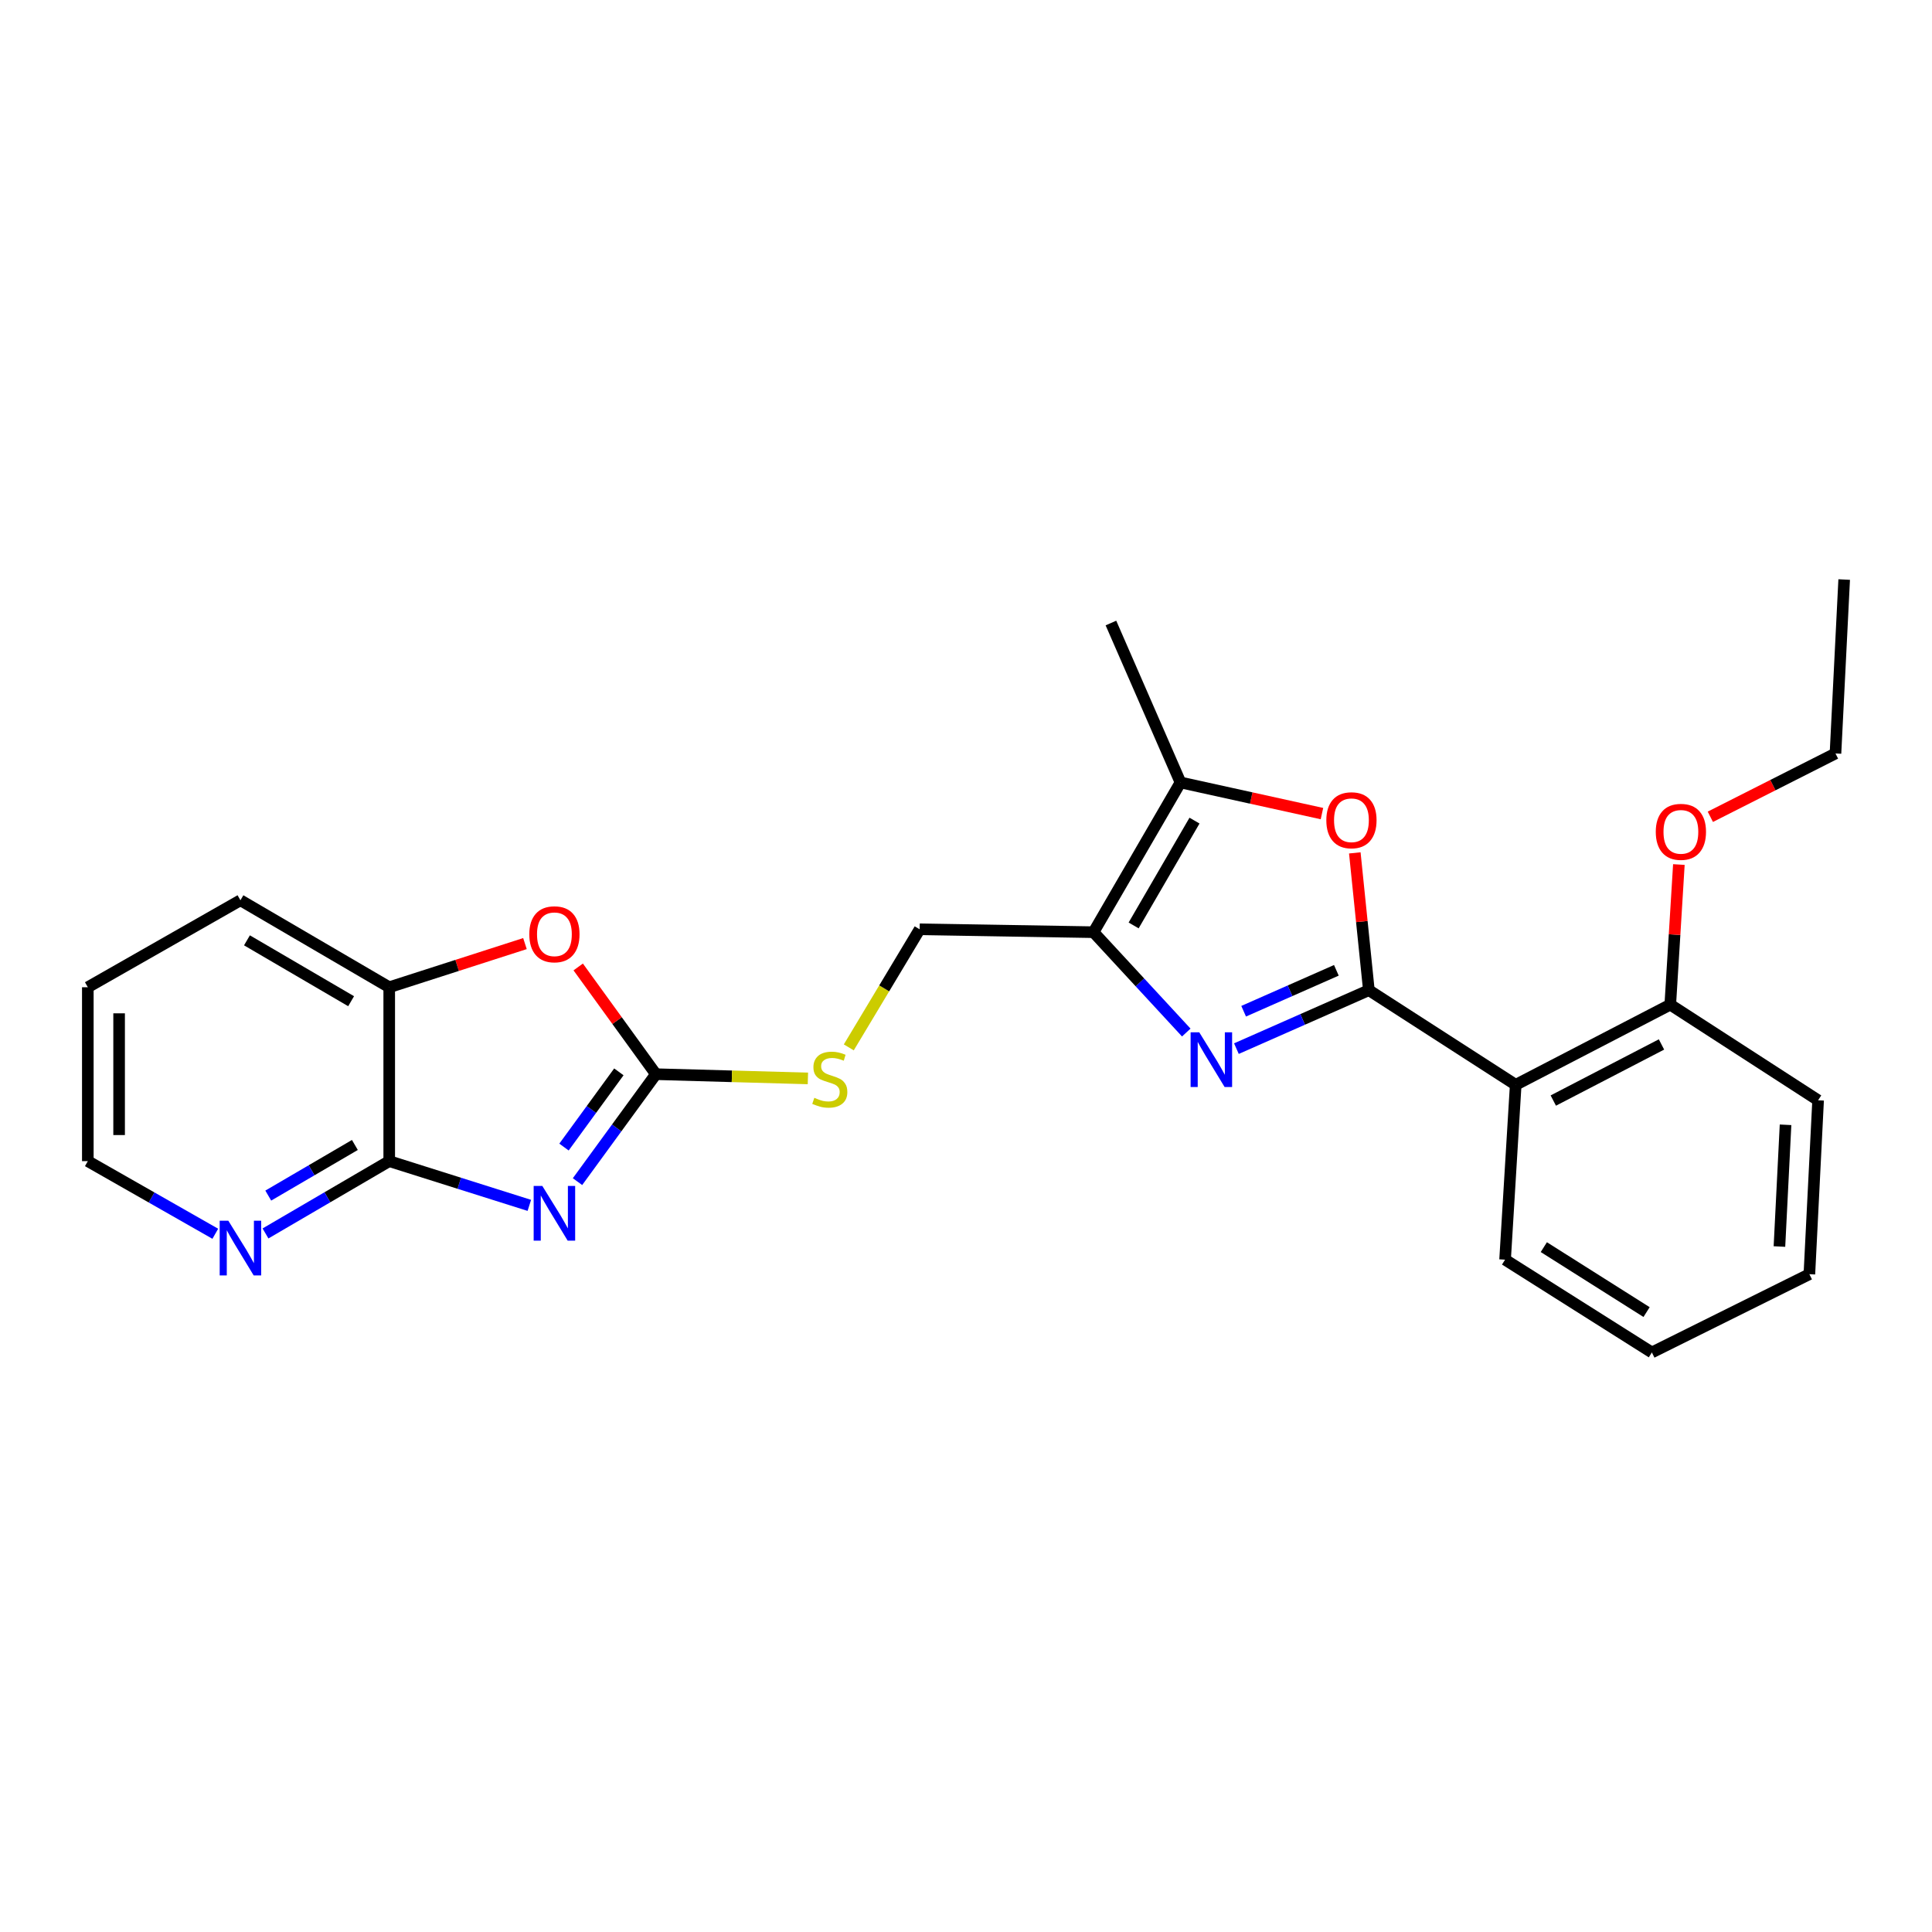 <?xml version='1.0' encoding='iso-8859-1'?>
<svg version='1.1' baseProfile='full'
              xmlns='http://www.w3.org/2000/svg'
                      xmlns:rdkit='http://www.rdkit.org/xml'
                      xmlns:xlink='http://www.w3.org/1999/xlink'
                  xml:space='preserve'
width='1000px' height='1000px' viewBox='0 0 1000 1000'>
<!-- END OF HEADER -->
<rect style='opacity:1.0;fill:#FFFFFF;stroke:none' width='1000' height='1000' x='0' y='0'> </rect>
<path class='bond-1' d='M 708.521,512.516 L 674.243,527.642' style='fill:none;fill-rule:evenodd;stroke:#000000;stroke-width:6px;stroke-linecap:butt;stroke-linejoin:miter;stroke-opacity:1' />
<path class='bond-1' d='M 674.243,527.642 L 639.966,542.768' style='fill:none;fill-rule:evenodd;stroke:#0000FF;stroke-width:6px;stroke-linecap:butt;stroke-linejoin:miter;stroke-opacity:1' />
<path class='bond-1' d='M 691.699,502.236 L 667.705,512.824' style='fill:none;fill-rule:evenodd;stroke:#000000;stroke-width:6px;stroke-linecap:butt;stroke-linejoin:miter;stroke-opacity:1' />
<path class='bond-1' d='M 667.705,512.824 L 643.71,523.412' style='fill:none;fill-rule:evenodd;stroke:#0000FF;stroke-width:6px;stroke-linecap:butt;stroke-linejoin:miter;stroke-opacity:1' />
<path class='bond-4' d='M 708.521,512.516 L 704.882,476.984' style='fill:none;fill-rule:evenodd;stroke:#000000;stroke-width:6px;stroke-linecap:butt;stroke-linejoin:miter;stroke-opacity:1' />
<path class='bond-4' d='M 704.882,476.984 L 701.243,441.452' style='fill:none;fill-rule:evenodd;stroke:#FF0000;stroke-width:6px;stroke-linecap:butt;stroke-linejoin:miter;stroke-opacity:1' />
<path class='bond-6' d='M 708.521,512.516 L 784.527,561.493' style='fill:none;fill-rule:evenodd;stroke:#000000;stroke-width:6px;stroke-linecap:butt;stroke-linejoin:miter;stroke-opacity:1' />
<path class='bond-0' d='M 298.918,611.609 L 319.206,583.802' style='fill:none;fill-rule:evenodd;stroke:#0000FF;stroke-width:6px;stroke-linecap:butt;stroke-linejoin:miter;stroke-opacity:1' />
<path class='bond-0' d='M 319.206,583.802 L 339.493,555.995' style='fill:none;fill-rule:evenodd;stroke:#000000;stroke-width:6px;stroke-linecap:butt;stroke-linejoin:miter;stroke-opacity:1' />
<path class='bond-0' d='M 291.92,593.721 L 306.121,574.256' style='fill:none;fill-rule:evenodd;stroke:#0000FF;stroke-width:6px;stroke-linecap:butt;stroke-linejoin:miter;stroke-opacity:1' />
<path class='bond-0' d='M 306.121,574.256 L 320.322,554.791' style='fill:none;fill-rule:evenodd;stroke:#000000;stroke-width:6px;stroke-linecap:butt;stroke-linejoin:miter;stroke-opacity:1' />
<path class='bond-5' d='M 273.981,623.899 L 237.722,612.451' style='fill:none;fill-rule:evenodd;stroke:#0000FF;stroke-width:6px;stroke-linecap:butt;stroke-linejoin:miter;stroke-opacity:1' />
<path class='bond-5' d='M 237.722,612.451 L 201.463,601.003' style='fill:none;fill-rule:evenodd;stroke:#000000;stroke-width:6px;stroke-linecap:butt;stroke-linejoin:miter;stroke-opacity:1' />
<path class='bond-3' d='M 614.012,534.439 L 590.011,508.469' style='fill:none;fill-rule:evenodd;stroke:#0000FF;stroke-width:6px;stroke-linecap:butt;stroke-linejoin:miter;stroke-opacity:1' />
<path class='bond-3' d='M 590.011,508.469 L 566.01,482.499' style='fill:none;fill-rule:evenodd;stroke:#000000;stroke-width:6px;stroke-linecap:butt;stroke-linejoin:miter;stroke-opacity:1' />
<path class='bond-2' d='M 339.493,555.995 L 378.831,557.092' style='fill:none;fill-rule:evenodd;stroke:#000000;stroke-width:6px;stroke-linecap:butt;stroke-linejoin:miter;stroke-opacity:1' />
<path class='bond-2' d='M 378.831,557.092 L 418.169,558.189' style='fill:none;fill-rule:evenodd;stroke:#CCCC00;stroke-width:6px;stroke-linecap:butt;stroke-linejoin:miter;stroke-opacity:1' />
<path class='bond-8' d='M 339.493,555.995 L 319.386,528.245' style='fill:none;fill-rule:evenodd;stroke:#000000;stroke-width:6px;stroke-linecap:butt;stroke-linejoin:miter;stroke-opacity:1' />
<path class='bond-8' d='M 319.386,528.245 L 299.279,500.496' style='fill:none;fill-rule:evenodd;stroke:#FF0000;stroke-width:6px;stroke-linecap:butt;stroke-linejoin:miter;stroke-opacity:1' />
<path class='bond-12' d='M 566.01,482.499 L 476.011,481.005' style='fill:none;fill-rule:evenodd;stroke:#000000;stroke-width:6px;stroke-linecap:butt;stroke-linejoin:miter;stroke-opacity:1' />
<path class='bond-25' d='M 566.01,482.499 L 611.018,404.99' style='fill:none;fill-rule:evenodd;stroke:#000000;stroke-width:6px;stroke-linecap:butt;stroke-linejoin:miter;stroke-opacity:1' />
<path class='bond-25' d='M 586.767,479.006 L 618.273,424.749' style='fill:none;fill-rule:evenodd;stroke:#000000;stroke-width:6px;stroke-linecap:butt;stroke-linejoin:miter;stroke-opacity:1' />
<path class='bond-7' d='M 684.24,421.117 L 647.629,413.053' style='fill:none;fill-rule:evenodd;stroke:#FF0000;stroke-width:6px;stroke-linecap:butt;stroke-linejoin:miter;stroke-opacity:1' />
<path class='bond-7' d='M 647.629,413.053 L 611.018,404.99' style='fill:none;fill-rule:evenodd;stroke:#000000;stroke-width:6px;stroke-linecap:butt;stroke-linejoin:miter;stroke-opacity:1' />
<path class='bond-11' d='M 201.463,601.003 L 169.441,619.717' style='fill:none;fill-rule:evenodd;stroke:#000000;stroke-width:6px;stroke-linecap:butt;stroke-linejoin:miter;stroke-opacity:1' />
<path class='bond-11' d='M 169.441,619.717 L 137.418,638.431' style='fill:none;fill-rule:evenodd;stroke:#0000FF;stroke-width:6px;stroke-linecap:butt;stroke-linejoin:miter;stroke-opacity:1' />
<path class='bond-11' d='M 183.684,592.634 L 161.268,605.734' style='fill:none;fill-rule:evenodd;stroke:#000000;stroke-width:6px;stroke-linecap:butt;stroke-linejoin:miter;stroke-opacity:1' />
<path class='bond-11' d='M 161.268,605.734 L 138.853,618.834' style='fill:none;fill-rule:evenodd;stroke:#0000FF;stroke-width:6px;stroke-linecap:butt;stroke-linejoin:miter;stroke-opacity:1' />
<path class='bond-27' d='M 201.463,601.003 L 201.463,510.996' style='fill:none;fill-rule:evenodd;stroke:#000000;stroke-width:6px;stroke-linecap:butt;stroke-linejoin:miter;stroke-opacity:1' />
<path class='bond-13' d='M 784.527,561.493 L 864.529,520.003' style='fill:none;fill-rule:evenodd;stroke:#000000;stroke-width:6px;stroke-linecap:butt;stroke-linejoin:miter;stroke-opacity:1' />
<path class='bond-13' d='M 803.984,569.647 L 859.985,540.604' style='fill:none;fill-rule:evenodd;stroke:#000000;stroke-width:6px;stroke-linecap:butt;stroke-linejoin:miter;stroke-opacity:1' />
<path class='bond-14' d='M 784.527,561.493 L 779.03,652.004' style='fill:none;fill-rule:evenodd;stroke:#000000;stroke-width:6px;stroke-linecap:butt;stroke-linejoin:miter;stroke-opacity:1' />
<path class='bond-16' d='M 611.018,404.99 L 575.017,322.477' style='fill:none;fill-rule:evenodd;stroke:#000000;stroke-width:6px;stroke-linecap:butt;stroke-linejoin:miter;stroke-opacity:1' />
<path class='bond-9' d='M 271.717,488.401 L 236.59,499.698' style='fill:none;fill-rule:evenodd;stroke:#FF0000;stroke-width:6px;stroke-linecap:butt;stroke-linejoin:miter;stroke-opacity:1' />
<path class='bond-9' d='M 236.59,499.698 L 201.463,510.996' style='fill:none;fill-rule:evenodd;stroke:#000000;stroke-width:6px;stroke-linecap:butt;stroke-linejoin:miter;stroke-opacity:1' />
<path class='bond-17' d='M 201.463,510.996 L 124.448,465.978' style='fill:none;fill-rule:evenodd;stroke:#000000;stroke-width:6px;stroke-linecap:butt;stroke-linejoin:miter;stroke-opacity:1' />
<path class='bond-17' d='M 181.737,518.226 L 127.827,486.714' style='fill:none;fill-rule:evenodd;stroke:#000000;stroke-width:6px;stroke-linecap:butt;stroke-linejoin:miter;stroke-opacity:1' />
<path class='bond-10' d='M 439.33,542.126 L 457.671,511.565' style='fill:none;fill-rule:evenodd;stroke:#CCCC00;stroke-width:6px;stroke-linecap:butt;stroke-linejoin:miter;stroke-opacity:1' />
<path class='bond-10' d='M 457.671,511.565 L 476.011,481.005' style='fill:none;fill-rule:evenodd;stroke:#000000;stroke-width:6px;stroke-linecap:butt;stroke-linejoin:miter;stroke-opacity:1' />
<path class='bond-18' d='M 111.436,638.597 L 78.445,619.8' style='fill:none;fill-rule:evenodd;stroke:#0000FF;stroke-width:6px;stroke-linecap:butt;stroke-linejoin:miter;stroke-opacity:1' />
<path class='bond-18' d='M 78.445,619.8 L 45.455,601.003' style='fill:none;fill-rule:evenodd;stroke:#000000;stroke-width:6px;stroke-linecap:butt;stroke-linejoin:miter;stroke-opacity:1' />
<path class='bond-15' d='M 864.529,520.003 L 866.756,483.743' style='fill:none;fill-rule:evenodd;stroke:#000000;stroke-width:6px;stroke-linecap:butt;stroke-linejoin:miter;stroke-opacity:1' />
<path class='bond-15' d='M 866.756,483.743 L 868.983,447.483' style='fill:none;fill-rule:evenodd;stroke:#FF0000;stroke-width:6px;stroke-linecap:butt;stroke-linejoin:miter;stroke-opacity:1' />
<path class='bond-19' d='M 864.529,520.003 L 941.048,569.501' style='fill:none;fill-rule:evenodd;stroke:#000000;stroke-width:6px;stroke-linecap:butt;stroke-linejoin:miter;stroke-opacity:1' />
<path class='bond-22' d='M 779.03,652.004 L 855.009,700.027' style='fill:none;fill-rule:evenodd;stroke:#000000;stroke-width:6px;stroke-linecap:butt;stroke-linejoin:miter;stroke-opacity:1' />
<path class='bond-22' d='M 799.08,645.516 L 852.265,679.132' style='fill:none;fill-rule:evenodd;stroke:#000000;stroke-width:6px;stroke-linecap:butt;stroke-linejoin:miter;stroke-opacity:1' />
<path class='bond-20' d='M 885.269,422.768 L 917.653,406.379' style='fill:none;fill-rule:evenodd;stroke:#FF0000;stroke-width:6px;stroke-linecap:butt;stroke-linejoin:miter;stroke-opacity:1' />
<path class='bond-20' d='M 917.653,406.379 L 950.037,389.99' style='fill:none;fill-rule:evenodd;stroke:#000000;stroke-width:6px;stroke-linecap:butt;stroke-linejoin:miter;stroke-opacity:1' />
<path class='bond-21' d='M 124.448,465.978 L 45.455,510.996' style='fill:none;fill-rule:evenodd;stroke:#000000;stroke-width:6px;stroke-linecap:butt;stroke-linejoin:miter;stroke-opacity:1' />
<path class='bond-28' d='M 45.455,601.003 L 45.455,510.996' style='fill:none;fill-rule:evenodd;stroke:#000000;stroke-width:6px;stroke-linecap:butt;stroke-linejoin:miter;stroke-opacity:1' />
<path class='bond-28' d='M 61.651,587.502 L 61.651,524.497' style='fill:none;fill-rule:evenodd;stroke:#000000;stroke-width:6px;stroke-linecap:butt;stroke-linejoin:miter;stroke-opacity:1' />
<path class='bond-26' d='M 941.048,569.501 L 936.531,659.517' style='fill:none;fill-rule:evenodd;stroke:#000000;stroke-width:6px;stroke-linecap:butt;stroke-linejoin:miter;stroke-opacity:1' />
<path class='bond-26' d='M 924.195,582.192 L 921.033,645.203' style='fill:none;fill-rule:evenodd;stroke:#000000;stroke-width:6px;stroke-linecap:butt;stroke-linejoin:miter;stroke-opacity:1' />
<path class='bond-23' d='M 950.037,389.99 L 954.545,299.973' style='fill:none;fill-rule:evenodd;stroke:#000000;stroke-width:6px;stroke-linecap:butt;stroke-linejoin:miter;stroke-opacity:1' />
<path class='bond-24' d='M 855.009,700.027 L 936.531,659.517' style='fill:none;fill-rule:evenodd;stroke:#000000;stroke-width:6px;stroke-linecap:butt;stroke-linejoin:miter;stroke-opacity:1' />
<path  class='atom-1' d='M 280.702 613.837
L 289.982 628.837
Q 290.902 630.317, 292.382 632.997
Q 293.862 635.677, 293.942 635.837
L 293.942 613.837
L 297.702 613.837
L 297.702 642.157
L 293.822 642.157
L 283.862 625.757
Q 282.702 623.837, 281.462 621.637
Q 280.262 619.437, 279.902 618.757
L 279.902 642.157
L 276.222 642.157
L 276.222 613.837
L 280.702 613.837
' fill='#0000FF'/>
<path  class='atom-2' d='M 620.738 534.33
L 630.018 549.33
Q 630.938 550.81, 632.418 553.49
Q 633.898 556.17, 633.978 556.33
L 633.978 534.33
L 637.738 534.33
L 637.738 562.65
L 633.858 562.65
L 623.898 546.25
Q 622.738 544.33, 621.498 542.13
Q 620.298 539.93, 619.938 539.25
L 619.938 562.65
L 616.258 562.65
L 616.258 534.33
L 620.738 534.33
' fill='#0000FF'/>
<path  class='atom-5' d='M 686.505 424.559
Q 686.505 417.759, 689.865 413.959
Q 693.225 410.159, 699.505 410.159
Q 705.785 410.159, 709.145 413.959
Q 712.505 417.759, 712.505 424.559
Q 712.505 431.439, 709.105 435.359
Q 705.705 439.239, 699.505 439.239
Q 693.265 439.239, 689.865 435.359
Q 686.505 431.479, 686.505 424.559
M 699.505 436.039
Q 703.825 436.039, 706.145 433.159
Q 708.505 430.239, 708.505 424.559
Q 708.505 418.999, 706.145 416.199
Q 703.825 413.359, 699.505 413.359
Q 695.185 413.359, 692.825 416.159
Q 690.505 418.959, 690.505 424.559
Q 690.505 430.279, 692.825 433.159
Q 695.185 436.039, 699.505 436.039
' fill='#FF0000'/>
<path  class='atom-9' d='M 273.962 483.578
Q 273.962 476.778, 277.322 472.978
Q 280.682 469.178, 286.962 469.178
Q 293.242 469.178, 296.602 472.978
Q 299.962 476.778, 299.962 483.578
Q 299.962 490.458, 296.562 494.378
Q 293.162 498.258, 286.962 498.258
Q 280.722 498.258, 277.322 494.378
Q 273.962 490.498, 273.962 483.578
M 286.962 495.058
Q 291.282 495.058, 293.602 492.178
Q 295.962 489.258, 295.962 483.578
Q 295.962 478.018, 293.602 475.218
Q 291.282 472.378, 286.962 472.378
Q 282.642 472.378, 280.282 475.178
Q 277.962 477.978, 277.962 483.578
Q 277.962 489.298, 280.282 492.178
Q 282.642 495.058, 286.962 495.058
' fill='#FF0000'/>
<path  class='atom-11' d='M 421.5 568.225
Q 421.82 568.345, 423.14 568.905
Q 424.46 569.465, 425.9 569.825
Q 427.38 570.145, 428.82 570.145
Q 431.5 570.145, 433.06 568.865
Q 434.62 567.545, 434.62 565.265
Q 434.62 563.705, 433.82 562.745
Q 433.06 561.785, 431.86 561.265
Q 430.66 560.745, 428.66 560.145
Q 426.14 559.385, 424.62 558.665
Q 423.14 557.945, 422.06 556.425
Q 421.02 554.905, 421.02 552.345
Q 421.02 548.785, 423.42 546.585
Q 425.86 544.385, 430.66 544.385
Q 433.94 544.385, 437.66 545.945
L 436.74 549.025
Q 433.34 547.625, 430.78 547.625
Q 428.02 547.625, 426.5 548.785
Q 424.98 549.905, 425.02 551.865
Q 425.02 553.385, 425.78 554.305
Q 426.58 555.225, 427.7 555.745
Q 428.86 556.265, 430.78 556.865
Q 433.34 557.665, 434.86 558.465
Q 436.38 559.265, 437.46 560.905
Q 438.58 562.505, 438.58 565.265
Q 438.58 569.185, 435.94 571.305
Q 433.34 573.385, 428.98 573.385
Q 426.46 573.385, 424.54 572.825
Q 422.66 572.305, 420.42 571.385
L 421.5 568.225
' fill='#CCCC00'/>
<path  class='atom-12' d='M 118.188 631.851
L 127.468 646.851
Q 128.388 648.331, 129.868 651.011
Q 131.348 653.691, 131.428 653.851
L 131.428 631.851
L 135.188 631.851
L 135.188 660.171
L 131.308 660.171
L 121.348 643.771
Q 120.188 641.851, 118.948 639.651
Q 117.748 637.451, 117.388 636.771
L 117.388 660.171
L 113.708 660.171
L 113.708 631.851
L 118.188 631.851
' fill='#0000FF'/>
<path  class='atom-16' d='M 857.027 430.561
Q 857.027 423.761, 860.387 419.961
Q 863.747 416.161, 870.027 416.161
Q 876.307 416.161, 879.667 419.961
Q 883.027 423.761, 883.027 430.561
Q 883.027 437.441, 879.627 441.361
Q 876.227 445.241, 870.027 445.241
Q 863.787 445.241, 860.387 441.361
Q 857.027 437.481, 857.027 430.561
M 870.027 442.041
Q 874.347 442.041, 876.667 439.161
Q 879.027 436.241, 879.027 430.561
Q 879.027 425.001, 876.667 422.201
Q 874.347 419.361, 870.027 419.361
Q 865.707 419.361, 863.347 422.161
Q 861.027 424.961, 861.027 430.561
Q 861.027 436.281, 863.347 439.161
Q 865.707 442.041, 870.027 442.041
' fill='#FF0000'/>
</svg>
